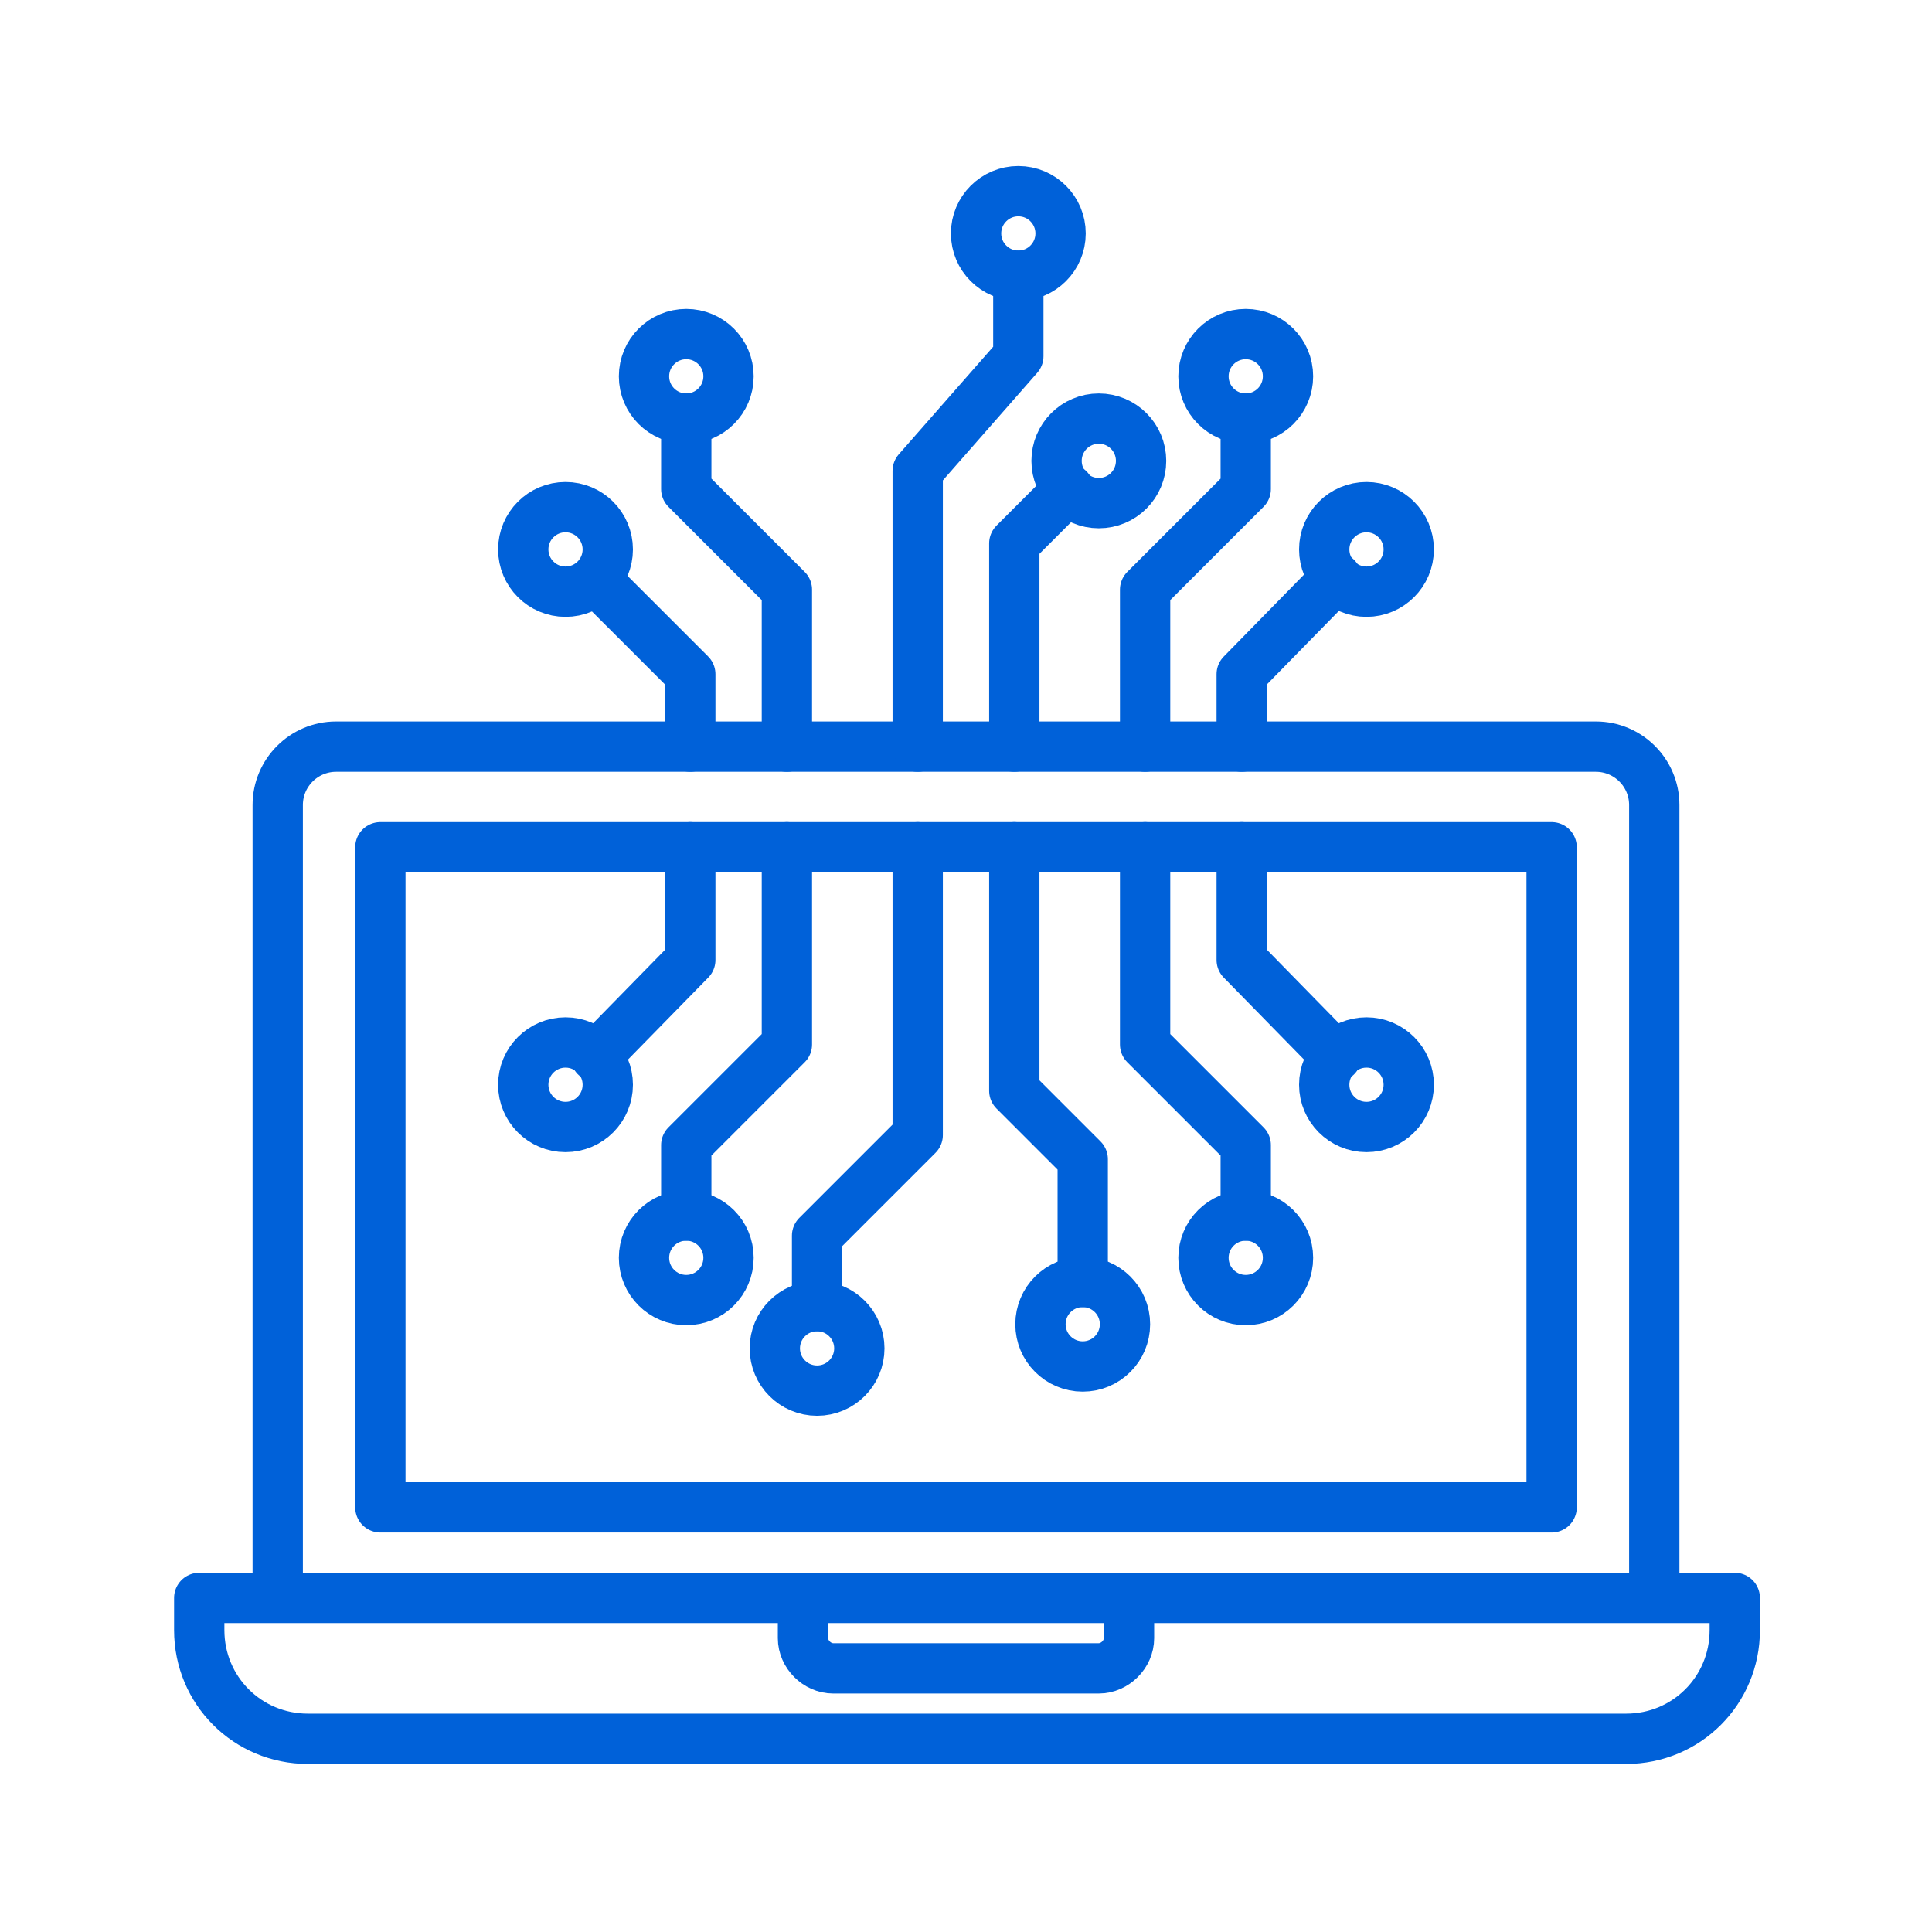 <?xml version="1.0" encoding="UTF-8"?> <!-- Generator: Adobe Illustrator 27.0.0, SVG Export Plug-In . SVG Version: 6.00 Build 0) --> <svg xmlns="http://www.w3.org/2000/svg" xmlns:xlink="http://www.w3.org/1999/xlink" id="Layer_1" x="0px" y="0px" viewBox="0 0 96 96" style="enable-background:new 0 0 96 96;" xml:space="preserve"> <style type="text/css"> .st0{fill:none;stroke:#0061D9;stroke-width:2.5;stroke-linecap:round;stroke-linejoin:round;} </style> <g id="Layer_2_00000100350132706004795860000008748900951762970771_"> <path class="st0" d="M9.9,79.4h76.3V81c0,3-2.4,5.4-5.4,5.4H15.3c-3,0-5.4-2.4-5.4-5.4V79.4L9.9,79.4z"></path> <path class="st0" d="M56.1,79.4v2c0,0.8-0.7,1.5-1.5,1.5H41.4c-0.8,0-1.5-0.7-1.5-1.5v-2"></path> <path class="st0" d="M82.2,78.8V40c0-1.6-1.3-2.9-2.9-2.9H16.7c-1.6,0-2.9,1.3-2.9,2.9v38.8"></path> <rect x="18.9" y="42.1" class="st0" width="58.2" height="32.8"></rect> </g> <g id="PCB"> <polyline class="st0" points="29.6,28.8 34.3,33.5 34.3,37.1 "></polyline> <polyline class="st0" points="34.3,42.1 34.3,47.7 29.6,52.5 "></polyline> <circle class="st0" cx="28.1" cy="27.3" r="2.1"></circle> <circle class="st0" cx="28.1" cy="53.9" r="2.1"></circle> <circle class="st0" cx="34.1" cy="18.7" r="2.1"></circle> <circle class="st0" cx="34.1" cy="62.5" r="2.1"></circle> <circle class="st0" cx="40.6" cy="67" r="2.1"></circle> <circle class="st0" cx="50.6" cy="11.6" r="2.1"></circle> <polyline class="st0" points="39.1,42.1 39.1,51.9 34.1,56.9 34.1,60.4 "></polyline> <polyline class="st0" points="34.1,20.8 34.1,24.3 39.1,29.3 39.1,37.1 "></polyline> <polyline class="st0" points="61.7,37.1 61.7,33.5 66.4,28.7 "></polyline> <polyline class="st0" points="61.7,42.1 61.7,47.7 66.4,52.5 "></polyline> <circle class="st0" cx="67.9" cy="27.3" r="2.1"></circle> <circle class="st0" cx="67.9" cy="53.9" r="2.1"></circle> <circle class="st0" cx="61.9" cy="18.7" r="2.1"></circle> <circle class="st0" cx="61.9" cy="62.5" r="2.1"></circle> <circle class="st0" cx="53.8" cy="65.8" r="2.1"></circle> <circle class="st0" cx="54.6" cy="22.9" r="2.1"></circle> <polyline class="st0" points="56.9,42.1 56.9,51.9 61.9,56.9 61.9,60.4 "></polyline> <polyline class="st0" points="61.9,20.8 61.9,24.3 56.9,29.3 56.9,37.1 "></polyline> <polyline class="st0" points="45.6,42.1 45.6,56.4 40.6,61.4 40.6,64.9 "></polyline> <polyline class="st0" points="50.6,13.7 50.6,17.7 45.6,23.4 45.6,37.1 "></polyline> <polyline class="st0" points="50.4,37.1 50.4,27 53.1,24.3 "></polyline> <polyline class="st0" points="50.4,42.1 50.4,54.2 53.8,57.6 53.8,63.7 "></polyline> </g> </svg> 